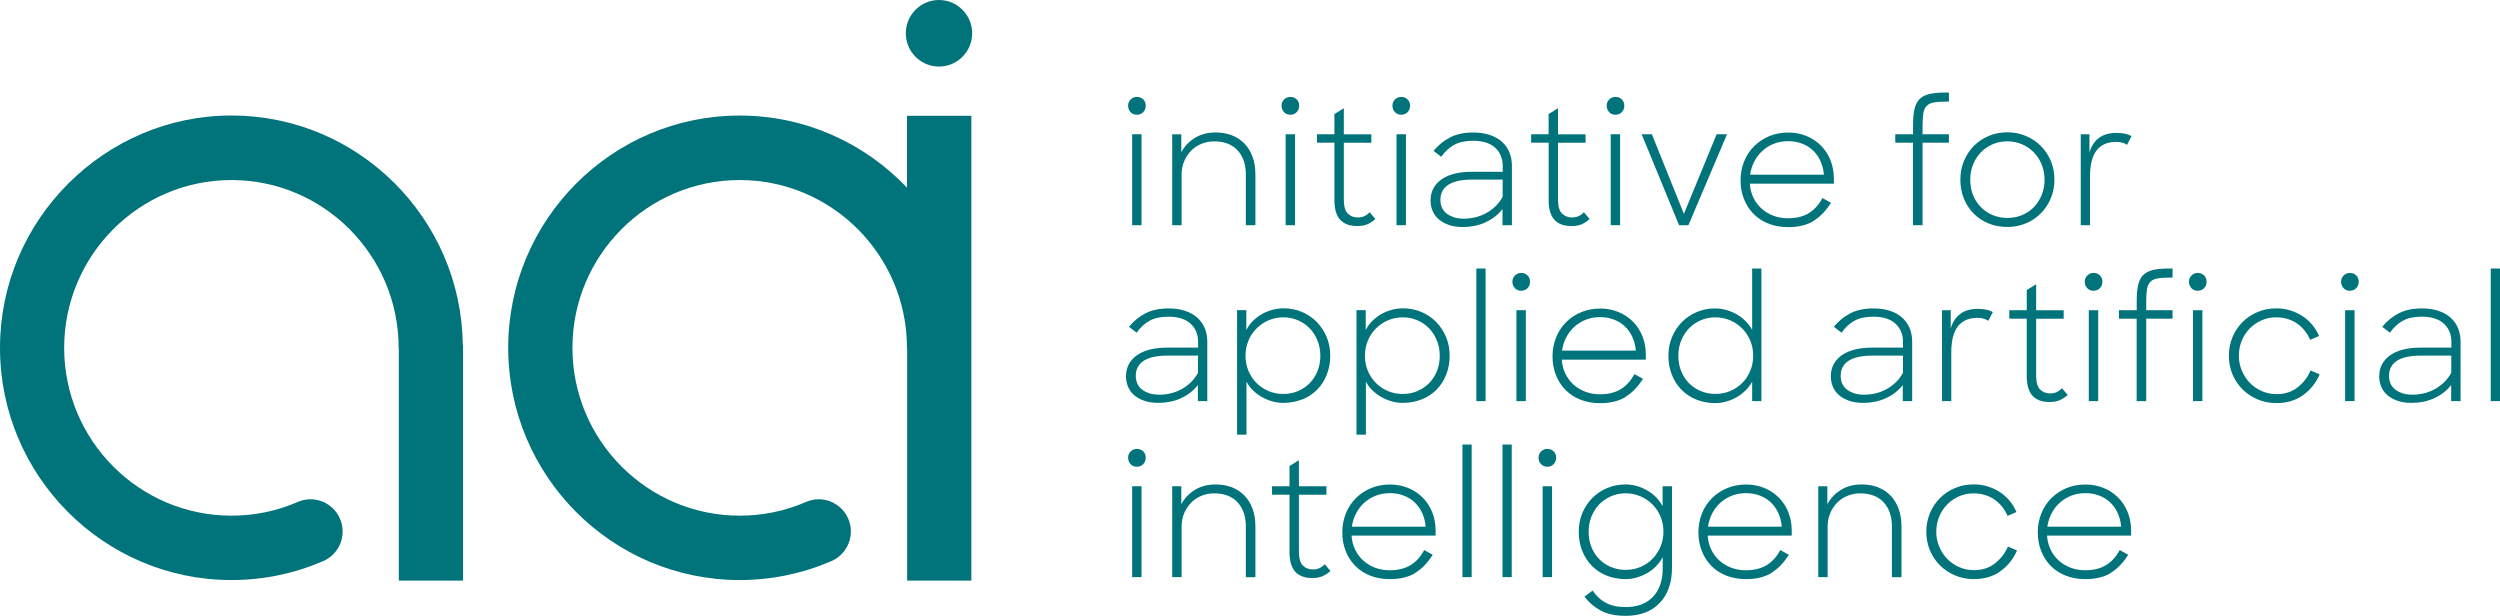 <?xml version="1.0" encoding="UTF-8"?> <svg xmlns="http://www.w3.org/2000/svg" id="Ebene_1" data-name="Ebene 1" viewBox="0 0 459.75 113.26"><defs><style> .cls-1 { fill: #00747a; stroke-width: 0px; } </style></defs><path class="cls-1" d="M166.8,21.29v13.22c-7.76-8.16-18.68-13.26-30.78-13.26-23.47,0-42.56,19.16-42.56,42.71s19.09,42.71,42.56,42.71c5.86,0,11.54-1.18,16.89-3.49,2.99-1.3,4.37-4.79,3.08-7.79-1.3-3-4.77-4.39-7.76-3.08-3.85,1.67-7.96,2.52-12.2,2.52-16.96,0-30.76-13.84-30.76-30.86s13.8-30.86,30.76-30.86,30.76,13.84,30.76,30.86c0,.09.02.17.03.26v42.54h11.81V21.29h-11.81Z"></path><path class="cls-1" d="M85.11,63.45c-.27-23.32-19.25-42.21-42.55-42.21S0,40.41,0,63.96s19.09,42.71,42.56,42.71c5.86,0,11.54-1.18,16.89-3.49,2.99-1.3,4.37-4.79,3.07-7.79-1.29-3-4.77-4.39-7.76-3.08-3.85,1.67-7.96,2.52-12.2,2.52-16.96,0-30.76-13.84-30.76-30.86s13.8-30.86,30.76-30.86,30.75,13.85,30.75,30.86c0,.09.02.17.03.26v42.54h11.81v-43.31h-.04Z"></path><path class="cls-1" d="M178.78,6.12c0,3.38-2.73,6.12-6.1,6.12s-6.1-2.74-6.1-6.12,2.73-6.12,6.1-6.12,6.1,2.74,6.1,6.12"></path><path class="cls-1" d="M386.06,91.14c.77.3,1.44.72,2.02,1.27.58.55,1.03,1.2,1.37,1.95.34.75.55,1.58.63,2.49h-13.57c.12-.87.38-1.68.77-2.43.39-.75.9-1.41,1.51-1.97s1.33-.99,2.13-1.3c.8-.31,1.67-.46,2.59-.46s1.77.15,2.54.45M388.14,105.36c1.23-.74,2.31-1.86,3.24-3.34l-1.57-.87c-.66,1.24-1.5,2.17-2.53,2.79-1.03.62-2.29.93-3.79.93-.99,0-1.9-.16-2.73-.48-.83-.32-1.56-.76-2.18-1.33-.62-.57-1.11-1.24-1.48-2.01-.37-.77-.59-1.63-.65-2.55h15.46v-.9c0-1.24-.21-2.38-.63-3.42-.42-1.04-1.01-1.94-1.76-2.69-.75-.75-1.64-1.34-2.67-1.76-1.03-.42-2.14-.63-3.33-.63-1.28,0-2.45.23-3.52.68-1.07.45-2,1.07-2.78,1.86-.78.78-1.39,1.71-1.82,2.79-.43,1.07-.65,2.23-.65,3.47s.21,2.38.62,3.42c.41,1.04.99,1.95,1.74,2.72.75.77,1.67,1.38,2.75,1.81,1.08.43,2.3.65,3.66.65,1.85,0,3.39-.37,4.63-1.11M367.92,105.01c1.35-.98,2.35-2.24,3.01-3.79l-1.67-.71c-.54,1.24-1.33,2.27-2.39,3.1-1.06.83-2.34,1.24-3.84,1.24-.99,0-1.9-.19-2.75-.56-.84-.37-1.57-.88-2.19-1.52-.62-.64-1.11-1.39-1.47-2.24-.36-.86-.54-1.77-.54-2.74s.17-1.88.52-2.74c.35-.86.83-1.6,1.45-2.24s1.34-1.15,2.18-1.52c.83-.37,1.73-.56,2.7-.56,1.46,0,2.73.37,3.81,1.11,1.08.74,1.9,1.75,2.45,3.03l1.63-.71c-.31-.74-.72-1.43-1.25-2.06-.52-.63-1.13-1.17-1.8-1.61-.68-.44-1.42-.79-2.24-1.04-.81-.25-1.67-.37-2.58-.37-1.21,0-2.35.22-3.41.67-1.06.44-1.98,1.05-2.76,1.83-.78.77-1.4,1.69-1.85,2.76-.45,1.06-.68,2.21-.68,3.45s.22,2.35.66,3.41c.44,1.05,1.05,1.97,1.84,2.76.78.78,1.71,1.4,2.78,1.86,1.07.45,2.22.68,3.46.68,1.93,0,3.57-.49,4.92-1.47M334.37,106.14h1.73v-9.32c0-.87.15-1.67.46-2.41.31-.74.73-1.39,1.27-1.94.53-.55,1.17-.98,1.9-1.28.73-.31,1.52-.46,2.36-.46,1.87,0,3.31.55,4.32,1.66,1.01,1.1,1.51,2.57,1.51,4.41v9.35h1.76v-9.35c0-1.2-.17-2.27-.52-3.22-.35-.95-.84-1.76-1.48-2.43-.64-.67-1.41-1.18-2.31-1.53-.91-.35-1.91-.53-3.02-.53-1.46,0-2.74.34-3.83,1.02-1.09.68-1.91,1.56-2.47,2.63v-3.31h-1.67v16.72ZM323.65,91.14c.77.3,1.44.72,2.02,1.27s1.03,1.2,1.37,1.95c.34.75.55,1.58.63,2.49h-13.57c.12-.87.38-1.68.77-2.43.39-.75.89-1.41,1.51-1.97s1.33-.99,2.13-1.3c.8-.31,1.67-.46,2.59-.46s1.77.15,2.55.45M325.73,105.36c1.23-.74,2.31-1.86,3.24-3.34l-1.57-.87c-.66,1.24-1.5,2.17-2.53,2.79-1.03.62-2.29.93-3.79.93-.99,0-1.9-.16-2.73-.48-.83-.32-1.56-.76-2.18-1.33-.62-.57-1.11-1.24-1.48-2.01-.37-.77-.59-1.63-.65-2.55h15.46v-.9c0-1.24-.21-2.38-.63-3.42-.42-1.04-1.01-1.94-1.76-2.69-.75-.75-1.64-1.34-2.67-1.76-1.03-.42-2.14-.63-3.33-.63-1.27,0-2.45.23-3.52.68-1.07.45-1.99,1.07-2.78,1.86s-1.39,1.71-1.82,2.79c-.43,1.07-.65,2.23-.65,3.47s.21,2.38.62,3.42c.41,1.04.99,1.95,1.74,2.72.75.77,1.67,1.38,2.75,1.81,1.08.43,2.3.65,3.66.65,1.85,0,3.39-.37,4.63-1.11M296.26,104.28c-.83-.35-1.55-.84-2.16-1.46-.61-.62-1.09-1.36-1.43-2.21-.35-.86-.52-1.8-.52-2.83s.17-1.92.52-2.79c.35-.87.83-1.61,1.43-2.24.61-.63,1.33-1.12,2.16-1.49.83-.36,1.73-.54,2.7-.54s1.9.19,2.75.56c.84.37,1.58.88,2.21,1.52.63.64,1.12,1.39,1.47,2.24.35.86.52,1.77.52,2.74s-.18,1.88-.54,2.74c-.36.86-.85,1.61-1.47,2.24-.62.64-1.35,1.14-2.19,1.5-.84.36-1.76.54-2.75.54s-1.87-.18-2.7-.53M300.92,106.21c.67-.17,1.31-.43,1.91-.77.61-.34,1.17-.76,1.68-1.27.51-.51.94-1.08,1.26-1.72v2.07c0,2.25-.6,4-1.81,5.25-1.2,1.25-2.86,1.87-4.98,1.87-.76,0-1.45-.07-2.05-.2-.61-.13-1.15-.33-1.63-.59-.48-.26-.92-.57-1.31-.94-.39-.37-.76-.8-1.11-1.3l-1.51,1.11c.82,1.07,1.83,1.93,3.02,2.57,1.19.64,2.72.96,4.6.96,1.32,0,2.5-.2,3.55-.6,1.05-.4,1.94-.99,2.67-1.75.73-.76,1.29-1.69,1.68-2.77s.59-2.31.59-3.67v-15.04h-1.73v3.65c-.35-.64-.78-1.21-1.28-1.7-.5-.5-1.06-.91-1.67-1.25-.61-.34-1.24-.6-1.9-.77-.66-.17-1.31-.26-1.94-.26-1.23,0-2.38.22-3.42.67-1.05.44-1.96,1.06-2.73,1.84-.77.78-1.38,1.7-1.82,2.76-.44,1.05-.66,2.2-.66,3.44s.21,2.42.63,3.48c.42,1.06,1.01,1.98,1.77,2.76.76.77,1.67,1.38,2.73,1.81,1.06.43,2.23.65,3.5.65.64,0,1.29-.09,1.96-.26M283.39,85.35c.3.32.68.48,1.16.48s.86-.16,1.17-.48c.31-.32.46-.72.46-1.19s-.15-.84-.46-1.15c-.31-.31-.7-.46-1.17-.46-.43,0-.81.15-1.13.46-.32.31-.48.69-.48,1.15s.15.87.45,1.19M283.69,106.14h1.73v-16.72h-1.73v16.72ZM276.31,106.14h1.7v-24.39h-1.7v24.39ZM268.94,106.14h1.7v-24.39h-1.7v24.39ZM258.16,91.14c.77.3,1.45.72,2.02,1.27s1.03,1.2,1.37,1.95c.34.75.55,1.58.63,2.49h-13.57c.12-.87.38-1.68.77-2.43.39-.75.89-1.41,1.51-1.97s1.33-.99,2.13-1.3c.8-.31,1.67-.46,2.59-.46s1.77.15,2.54.45M260.24,105.36c1.23-.74,2.31-1.86,3.24-3.34l-1.57-.87c-.66,1.24-1.5,2.17-2.53,2.79-1.03.62-2.29.93-3.79.93-.99,0-1.9-.16-2.73-.48-.83-.32-1.56-.76-2.18-1.33-.62-.57-1.11-1.24-1.48-2.01-.37-.77-.59-1.63-.65-2.55h15.46v-.9c0-1.24-.21-2.38-.63-3.42-.42-1.04-1.01-1.94-1.76-2.69-.75-.75-1.64-1.34-2.67-1.76-1.03-.42-2.14-.63-3.33-.63-1.28,0-2.45.23-3.52.68-1.07.45-2,1.07-2.78,1.86-.78.78-1.39,1.71-1.82,2.79-.43,1.07-.65,2.23-.65,3.47s.21,2.38.62,3.42c.41,1.04.99,1.95,1.74,2.72.75.77,1.67,1.38,2.75,1.81,1.08.43,2.3.65,3.66.65,1.85,0,3.39-.37,4.63-1.11M233.93,90.97h3.21v10.56c0,1.63.35,2.83,1.05,3.61.7.77,1.75,1.16,3.15,1.16.72,0,1.34-.11,1.85-.33.51-.22,1.01-.54,1.48-.97l-1.05-1.24c-.6.64-1.31.96-2.13.96s-1.41-.24-1.9-.73c-.48-.48-.72-1.34-.72-2.55v-10.46h5.06v-1.55h-5.06v-4.8l-1.73,1.08v3.72h-3.21v1.55ZM215.57,106.14h1.73v-9.32c0-.87.15-1.67.46-2.41.31-.74.73-1.39,1.26-1.94.53-.55,1.17-.98,1.9-1.28.73-.31,1.52-.46,2.36-.46,1.87,0,3.31.55,4.32,1.66,1.01,1.1,1.51,2.57,1.51,4.41v9.35h1.76v-9.35c0-1.2-.17-2.27-.52-3.22-.35-.95-.84-1.76-1.48-2.43-.64-.67-1.41-1.18-2.31-1.53-.91-.35-1.91-.53-3.02-.53-1.46,0-2.74.34-3.83,1.02s-1.91,1.56-2.47,2.63v-3.31h-1.67v16.72ZM207.91,85.35c.3.32.68.48,1.16.48s.86-.16,1.17-.48c.31-.32.46-.72.46-1.19s-.15-.84-.46-1.15c-.31-.31-.7-.46-1.17-.46-.43,0-.81.15-1.13.46-.32.31-.48.69-.48,1.15s.15.87.45,1.19M208.2,106.14h1.73v-16.72h-1.73v16.72Z"></path><path class="cls-1" d="M458.05,73.77h1.7v-24.39h-1.7v24.39ZM441.74,72.29c-.55-.19-1-.43-1.36-.74-.36-.31-.62-.67-.79-1.08-.16-.41-.25-.86-.25-1.33,0-1.24.49-2.17,1.47-2.8.98-.63,2.43-.94,4.37-.94h5.61v3.16c-.39.7-.85,1.31-1.39,1.81-.54.51-1.12.92-1.74,1.25-.63.33-1.28.57-1.96.73-.68.15-1.35.23-2.01.23-.76,0-1.41-.09-1.96-.28M447.64,73.23c1.28-.57,2.33-1.38,3.13-2.43v2.97h1.73v-10.96c0-.87-.15-1.67-.45-2.42-.3-.74-.75-1.39-1.34-1.93-.6-.55-1.34-.98-2.24-1.28-.89-.31-1.93-.46-3.1-.46-1.67,0-3.08.3-4.24.9-1.16.6-2.18,1.42-3.04,2.48l1.42,1.08c.68-.97,1.47-1.7,2.38-2.2.9-.5,2.07-.74,3.49-.74,1.75,0,3.09.42,4.03,1.27.94.85,1.4,1.98,1.4,3.4v1.02h-5.65c-1.17,0-2.23.11-3.16.34-.94.23-1.73.57-2.39,1.02-.66.45-1.17,1.01-1.53,1.66-.36.65-.54,1.41-.54,2.28,0,.64.12,1.25.35,1.84.24.59.6,1.1,1.1,1.55.49.44,1.12.8,1.87,1.07.75.27,1.64.4,2.67.4,1.46,0,2.83-.28,4.12-.85M430.98,52.99c.3.32.68.48,1.16.48s.86-.16,1.17-.48c.31-.32.46-.72.46-1.19s-.15-.84-.46-1.15c-.31-.31-.7-.46-1.17-.46-.43,0-.81.15-1.13.46-.32.31-.48.69-.48,1.15s.15.87.45,1.19M431.27,73.77h1.73v-16.72h-1.73v16.72ZM423.57,72.64c1.35-.98,2.35-2.24,3.01-3.79l-1.67-.71c-.53,1.24-1.33,2.27-2.39,3.1-1.06.83-2.34,1.24-3.84,1.24-.99,0-1.9-.19-2.75-.56-.84-.37-1.57-.88-2.19-1.52-.62-.64-1.11-1.39-1.47-2.24-.36-.86-.54-1.77-.54-2.74s.17-1.88.52-2.74c.35-.86.83-1.6,1.45-2.24.62-.64,1.34-1.15,2.18-1.52.83-.37,1.73-.56,2.7-.56,1.46,0,2.73.37,3.81,1.11s1.9,1.75,2.45,3.03l1.63-.71c-.31-.74-.72-1.43-1.25-2.06s-1.13-1.17-1.81-1.61c-.68-.44-1.42-.79-2.24-1.04-.81-.25-1.67-.37-2.58-.37-1.21,0-2.35.22-3.41.67-1.06.44-1.98,1.05-2.76,1.83-.78.77-1.4,1.69-1.85,2.76-.45,1.06-.68,2.21-.68,3.45s.22,2.35.66,3.41c.44,1.05,1.05,1.97,1.84,2.76.78.78,1.71,1.4,2.78,1.86,1.07.45,2.22.68,3.45.68,1.93,0,3.57-.49,4.92-1.47M403,52.99c.3.32.68.48,1.16.48s.86-.16,1.17-.48c.31-.32.46-.72.46-1.19s-.15-.84-.46-1.15c-.31-.31-.7-.46-1.17-.46-.43,0-.81.15-1.13.46-.32.31-.48.69-.48,1.15s.15.87.45,1.19M403.29,73.77h1.73v-16.72h-1.73v16.72ZM389.66,58.6h3.27v15.17h1.76v-15.17h4.84v-1.55h-4.84v-1.61c0-.95.05-1.71.15-2.29s.31-1.02.62-1.33c.31-.31.74-.52,1.3-.62.56-.1,1.29-.15,2.19-.15h.59v-1.67h-.71c-1.15,0-2.11.09-2.87.26-.76.18-1.37.49-1.82.94-.45.45-.77,1.07-.94,1.86-.18.78-.26,1.77-.26,2.97v1.64h-3.27v1.55ZM383.84,52.99c.3.32.68.48,1.16.48s.86-.16,1.17-.48c.31-.32.46-.72.46-1.19s-.15-.84-.46-1.15c-.31-.31-.7-.46-1.17-.46-.43,0-.81.15-1.13.46-.32.31-.48.69-.48,1.15s.15.87.45,1.19M384.13,73.77h1.73v-16.72h-1.73v16.72ZM369.51,58.6h3.21v10.56c0,1.63.35,2.83,1.05,3.61.7.77,1.75,1.16,3.15,1.16.72,0,1.34-.11,1.85-.33.51-.22,1.01-.54,1.48-.97l-1.05-1.24c-.6.64-1.31.96-2.13.96s-1.41-.24-1.9-.73c-.48-.48-.72-1.34-.72-2.55v-10.46h5.06v-1.55h-5.06v-4.8l-1.73,1.08v3.71h-3.21v1.55ZM357.14,73.77h1.7v-8.92c0-2.19.41-3.8,1.22-4.84.81-1.04,2.02-1.56,3.62-1.56.43,0,.81.05,1.14.15.33.1.61.24.83.4l.83-1.61c-.68-.39-1.59-.59-2.75-.59-1.32,0-2.39.3-3.22.91-.83.61-1.42,1.5-1.77,2.68v-3.34h-1.6v16.72ZM340.9,72.29c-.55-.19-1-.43-1.36-.74-.36-.31-.62-.67-.79-1.08-.16-.41-.25-.86-.25-1.33,0-1.24.49-2.17,1.47-2.8.98-.63,2.43-.94,4.37-.94h5.62v3.16c-.39.7-.85,1.31-1.39,1.81-.54.51-1.12.92-1.74,1.25-.63.33-1.28.57-1.96.73s-1.35.23-2.01.23c-.76,0-1.41-.09-1.96-.28M346.79,73.23c1.28-.57,2.33-1.38,3.13-2.43v2.97h1.73v-10.96c0-.87-.15-1.67-.45-2.42-.3-.74-.75-1.39-1.34-1.93-.6-.55-1.34-.98-2.24-1.28-.9-.31-1.93-.46-3.1-.46-1.67,0-3.08.3-4.24.9-1.16.6-2.18,1.42-3.04,2.48l1.42,1.08c.68-.97,1.47-1.7,2.38-2.2.91-.5,2.07-.74,3.49-.74,1.75,0,3.09.42,4.03,1.27s1.4,1.98,1.4,3.4v1.02h-5.65c-1.17,0-2.23.11-3.16.34-.94.23-1.73.57-2.39,1.02-.66.45-1.17,1.01-1.53,1.66-.36.65-.54,1.41-.54,2.28,0,.64.12,1.25.35,1.84.24.59.6,1.1,1.1,1.55.49.44,1.12.8,1.87,1.07.75.27,1.64.4,2.67.4,1.46,0,2.83-.28,4.12-.85M312.76,71.92c-.83-.35-1.55-.84-2.16-1.46-.61-.62-1.09-1.36-1.43-2.21-.35-.86-.52-1.8-.52-2.83s.17-1.92.52-2.79c.35-.87.83-1.61,1.43-2.24.61-.63,1.33-1.12,2.16-1.49.83-.36,1.73-.54,2.7-.54s1.9.19,2.75.56c.84.37,1.58.88,2.21,1.52s1.12,1.39,1.47,2.24c.35.86.52,1.77.52,2.74s-.17,1.88-.52,2.74c-.35.86-.84,1.61-1.47,2.24s-1.36,1.14-2.21,1.5c-.84.36-1.76.54-2.75.54s-1.87-.18-2.7-.53M317.41,73.85c.66-.17,1.28-.43,1.88-.76.6-.33,1.15-.74,1.65-1.22.5-.48.93-1.04,1.28-1.66v3.56h1.7v-24.39h-1.7v11.27c-.35-.62-.78-1.18-1.28-1.67-.5-.5-1.06-.91-1.67-1.24-.61-.33-1.24-.58-1.91-.76-.67-.17-1.32-.26-1.96-.26-1.21,0-2.34.22-3.38.67-1.04.44-1.94,1.06-2.72,1.84-.77.78-1.38,1.7-1.82,2.76-.44,1.05-.66,2.2-.66,3.44s.21,2.42.63,3.48c.42,1.06,1.01,1.98,1.77,2.76.76.77,1.67,1.38,2.73,1.81,1.06.43,2.23.65,3.5.65.64,0,1.29-.09,1.94-.26M296.81,58.77c.77.3,1.44.72,2.02,1.27.58.55,1.03,1.2,1.37,1.95.34.75.55,1.58.63,2.49h-13.57c.12-.87.38-1.68.77-2.43.39-.75.89-1.41,1.51-1.97.62-.56,1.33-.99,2.13-1.3.8-.31,1.67-.46,2.59-.46s1.77.15,2.54.45M298.9,73c1.23-.74,2.31-1.86,3.24-3.34l-1.57-.87c-.66,1.24-1.5,2.17-2.53,2.79-1.03.62-2.29.93-3.79.93-.99,0-1.9-.16-2.73-.48-.83-.32-1.56-.76-2.18-1.33-.62-.57-1.11-1.24-1.48-2.01-.37-.77-.59-1.63-.65-2.55h15.46v-.9c0-1.24-.21-2.38-.63-3.42-.42-1.04-1.01-1.94-1.76-2.69-.75-.75-1.64-1.34-2.67-1.76-1.03-.42-2.14-.63-3.33-.63-1.28,0-2.45.23-3.52.68-1.07.45-2,1.07-2.78,1.86-.78.78-1.39,1.71-1.82,2.79-.43,1.07-.65,2.23-.65,3.47s.21,2.38.62,3.42c.41,1.04.99,1.95,1.74,2.72.75.77,1.67,1.38,2.75,1.81,1.08.43,2.3.65,3.66.65,1.85,0,3.39-.37,4.63-1.11M278.58,52.99c.3.32.68.48,1.16.48s.86-.16,1.17-.48c.31-.32.46-.72.46-1.19s-.15-.84-.46-1.15c-.31-.31-.7-.46-1.17-.46-.43,0-.81.15-1.13.46-.32.31-.48.69-.48,1.15s.15.87.45,1.19M278.87,73.77h1.73v-16.72h-1.73v16.72ZM271.5,73.77h1.7v-24.39h-1.7v24.39ZM255.21,71.9c-.84-.36-1.58-.86-2.21-1.5-.63-.64-1.12-1.39-1.47-2.24-.35-.86-.52-1.77-.52-2.74s.17-1.88.52-2.74c.35-.86.84-1.6,1.47-2.24.63-.64,1.36-1.15,2.21-1.52.84-.37,1.76-.56,2.75-.56s1.87.18,2.7.54c.83.36,1.55.86,2.16,1.49.61.63,1.08,1.38,1.43,2.24.35.87.52,1.8.52,2.79s-.18,1.98-.52,2.83c-.35.86-.83,1.59-1.43,2.21-.61.62-1.33,1.1-2.16,1.46s-1.73.53-2.7.53-1.9-.18-2.75-.54M261.46,73.46c1.06-.43,1.97-1.04,2.73-1.81.76-.77,1.35-1.69,1.77-2.76.42-1.06.63-2.22.63-3.48s-.22-2.38-.66-3.44c-.44-1.05-1.05-1.97-1.82-2.76-.77-.78-1.68-1.4-2.71-1.84-1.04-.44-2.17-.67-3.38-.67-.66,0-1.33.09-2.01.26-.68.18-1.32.43-1.93.77-.61.34-1.16.76-1.67,1.25-.5.5-.92,1.06-1.25,1.7v-3.65h-1.7v22.91h1.73v-9.75c.33.62.75,1.17,1.27,1.66.51.49,1.07.89,1.67,1.22.6.33,1.22.58,1.88.76.66.18,1.31.26,1.94.26,1.27,0,2.44-.22,3.5-.65M233.25,71.9c-.84-.36-1.58-.86-2.21-1.5s-1.12-1.39-1.47-2.24c-.35-.86-.52-1.77-.52-2.74s.17-1.88.52-2.74c.35-.86.84-1.6,1.47-2.24s1.36-1.15,2.21-1.52c.84-.37,1.76-.56,2.75-.56s1.87.18,2.7.54c.83.36,1.55.86,2.16,1.49.61.63,1.08,1.38,1.43,2.24.35.87.52,1.8.52,2.79s-.17,1.98-.52,2.83c-.35.86-.83,1.59-1.43,2.21-.61.62-1.33,1.1-2.16,1.46-.83.35-1.73.53-2.7.53s-1.9-.18-2.75-.54M239.5,73.46c1.06-.43,1.97-1.04,2.73-1.81.76-.77,1.35-1.69,1.77-2.76.42-1.06.63-2.22.63-3.48s-.22-2.38-.66-3.44c-.44-1.05-1.05-1.97-1.82-2.76-.77-.78-1.68-1.4-2.71-1.84-1.04-.44-2.17-.67-3.38-.67-.66,0-1.33.09-2.01.26-.68.18-1.32.43-1.93.77-.61.34-1.16.76-1.67,1.25-.5.5-.92,1.06-1.25,1.7v-3.65h-1.7v22.91h1.73v-9.75c.33.62.75,1.17,1.26,1.66.51.49,1.07.89,1.67,1.22s1.22.58,1.88.76c.66.18,1.31.26,1.94.26,1.27,0,2.44-.22,3.5-.65M211.27,72.29c-.54-.19-1-.43-1.36-.74-.36-.31-.62-.67-.79-1.08-.16-.41-.25-.86-.25-1.33,0-1.24.49-2.17,1.47-2.8.98-.63,2.43-.94,4.37-.94h5.61v3.16c-.39.7-.85,1.31-1.39,1.81-.54.51-1.12.92-1.74,1.25s-1.28.57-1.96.73-1.35.23-2.01.23c-.76,0-1.41-.09-1.96-.28M217.16,73.23c1.28-.57,2.33-1.38,3.13-2.43v2.97h1.73v-10.96c0-.87-.15-1.67-.45-2.42-.3-.74-.75-1.39-1.34-1.93-.6-.55-1.34-.98-2.24-1.28-.89-.31-1.93-.46-3.1-.46-1.67,0-3.08.3-4.24.9-1.16.6-2.17,1.42-3.04,2.48l1.42,1.08c.68-.97,1.47-1.7,2.38-2.2.91-.5,2.07-.74,3.49-.74,1.75,0,3.09.42,4.03,1.27.94.85,1.4,1.98,1.4,3.4v1.02h-5.64c-1.17,0-2.23.11-3.16.34-.94.23-1.73.57-2.39,1.02-.66.45-1.17,1.01-1.53,1.66-.36.65-.54,1.41-.54,2.28,0,.64.12,1.25.35,1.84.24.59.6,1.1,1.1,1.55s1.12.8,1.87,1.07c.75.27,1.64.4,2.67.4,1.46,0,2.83-.28,4.12-.85"></path><path class="cls-1" d="M382.65,41.41h1.7v-8.92c0-2.19.41-3.8,1.22-4.84.81-1.04,2.02-1.56,3.62-1.56.43,0,.81.05,1.14.15.33.1.61.24.83.4l.83-1.61c-.68-.39-1.59-.59-2.75-.59-1.32,0-2.39.3-3.22.91-.83.61-1.42,1.5-1.77,2.68v-3.34h-1.6v16.72ZM366.44,39.55c-.83-.35-1.55-.84-2.16-1.46-.61-.62-1.08-1.36-1.43-2.21-.35-.86-.52-1.8-.52-2.83s.17-1.92.52-2.79c.35-.87.83-1.61,1.43-2.24.61-.63,1.33-1.13,2.16-1.49.83-.36,1.73-.54,2.7-.54s1.87.18,2.7.54c.83.36,1.56.86,2.18,1.49.62.63,1.1,1.38,1.45,2.24.35.87.52,1.8.52,2.79s-.17,1.95-.52,2.8c-.35.86-.83,1.6-1.43,2.23-.61.63-1.33,1.12-2.16,1.47-.83.35-1.74.53-2.73.53s-1.87-.17-2.7-.53M372.58,41.07c1.06-.45,1.97-1.07,2.75-1.86.77-.78,1.38-1.7,1.82-2.76.44-1.05.66-2.19.66-3.41s-.22-2.38-.66-3.44c-.44-1.05-1.05-1.97-1.84-2.76-.78-.78-1.7-1.4-2.75-1.84-1.05-.44-2.19-.67-3.42-.67s-2.38.22-3.42.67c-1.05.44-1.96,1.06-2.73,1.84-.77.78-1.38,1.7-1.82,2.76-.44,1.05-.66,2.2-.66,3.44s.22,2.42.65,3.48c.43,1.06,1.03,1.98,1.8,2.76.77.77,1.68,1.38,2.73,1.81,1.05.43,2.2.65,3.46.65s2.38-.23,3.44-.68M348.53,26.24h3.27v15.17h1.76v-15.17h4.84v-1.55h-4.84v-1.61c0-.95.05-1.71.15-2.29.1-.58.31-1.02.62-1.33.31-.31.74-.52,1.3-.62.56-.1,1.28-.15,2.19-.15h.59v-1.67h-.71c-1.15,0-2.11.09-2.87.26-.76.18-1.37.49-1.82.94-.45.45-.77,1.07-.94,1.86-.18.78-.26,1.78-.26,2.97v1.64h-3.27v1.55ZM331.4,26.41c.77.3,1.44.72,2.02,1.27.58.55,1.03,1.2,1.37,1.95.34.75.55,1.58.63,2.49h-13.57c.12-.87.38-1.68.77-2.43.39-.75.89-1.41,1.51-1.97.62-.56,1.33-.99,2.13-1.3.8-.31,1.67-.46,2.59-.46s1.77.15,2.55.45M333.48,40.63c1.23-.74,2.31-1.86,3.24-3.34l-1.57-.87c-.66,1.24-1.5,2.17-2.53,2.79-1.03.62-2.29.93-3.79.93-.99,0-1.9-.16-2.73-.48-.83-.32-1.56-.76-2.18-1.33-.62-.57-1.11-1.24-1.48-2.01-.37-.77-.59-1.63-.65-2.55h15.46v-.9c0-1.24-.21-2.38-.63-3.42s-1.01-1.94-1.76-2.69c-.75-.75-1.64-1.34-2.67-1.76-1.03-.42-2.14-.63-3.33-.63-1.27,0-2.45.23-3.52.68-1.07.45-1.99,1.07-2.78,1.86-.78.78-1.39,1.71-1.82,2.79-.43,1.07-.65,2.23-.65,3.47s.21,2.38.62,3.42c.41,1.04.99,1.95,1.74,2.72.75.77,1.67,1.38,2.75,1.81,1.08.43,2.3.65,3.66.65,1.85,0,3.39-.37,4.63-1.11M308.77,41.41h1.73l7.1-16.72h-1.91l-6.02,14.64-5.89-14.64h-1.88l6.88,16.72ZM295.92,20.62c.3.32.68.48,1.16.48s.86-.16,1.17-.48c.31-.32.46-.72.46-1.19s-.15-.84-.46-1.15c-.31-.31-.7-.46-1.17-.46-.43,0-.81.16-1.13.46-.32.31-.48.69-.48,1.15s.15.87.45,1.19M296.21,41.41h1.73v-16.72h-1.73v16.72ZM281.59,26.24h3.21v10.56c0,1.63.35,2.83,1.05,3.61s1.75,1.16,3.15,1.16c.72,0,1.34-.11,1.85-.32.51-.22,1.01-.54,1.48-.98l-1.05-1.24c-.6.64-1.31.96-2.13.96s-1.41-.24-1.9-.73c-.48-.48-.73-1.34-.73-2.55v-10.46h5.06v-1.55h-5.06v-4.8l-1.73,1.08v3.71h-3.21v1.55ZM267.29,39.92c-.55-.19-1-.43-1.36-.74-.36-.31-.62-.67-.79-1.08-.16-.41-.25-.86-.25-1.33,0-1.24.49-2.17,1.47-2.8.98-.63,2.43-.94,4.37-.94h5.61v3.16c-.39.7-.85,1.31-1.39,1.81-.54.51-1.12.92-1.74,1.25-.63.33-1.28.57-1.96.73-.68.15-1.35.23-2.01.23-.76,0-1.41-.09-1.96-.28M273.18,40.87c1.28-.57,2.33-1.38,3.13-2.43v2.97h1.73v-10.96c0-.87-.15-1.67-.45-2.41-.3-.74-.75-1.39-1.34-1.93-.6-.55-1.34-.98-2.24-1.28-.89-.31-1.93-.46-3.1-.46-1.67,0-3.08.3-4.24.9-1.16.6-2.18,1.42-3.04,2.48l1.42,1.08c.68-.97,1.47-1.7,2.38-2.2.9-.49,2.07-.74,3.49-.74,1.75,0,3.09.42,4.03,1.27.94.85,1.4,1.98,1.4,3.41v1.02h-5.65c-1.17,0-2.23.11-3.16.34-.94.23-1.73.57-2.39,1.02-.66.45-1.17,1.01-1.53,1.66-.36.65-.54,1.41-.54,2.28,0,.64.12,1.25.35,1.84.24.59.6,1.1,1.1,1.55.49.44,1.12.8,1.87,1.07.75.27,1.64.4,2.67.4,1.46,0,2.83-.28,4.12-.85M256.52,20.62c.3.32.68.48,1.16.48s.86-.16,1.17-.48c.31-.32.46-.72.46-1.19s-.15-.84-.46-1.15c-.31-.31-.7-.46-1.17-.46-.43,0-.81.16-1.13.46-.32.31-.48.69-.48,1.15s.15.87.45,1.19M256.82,41.41h1.73v-16.72h-1.73v16.72ZM242.19,26.24h3.21v10.56c0,1.63.35,2.83,1.05,3.61.7.77,1.75,1.16,3.15,1.16.72,0,1.34-.11,1.85-.32.51-.22,1.01-.54,1.48-.98l-1.05-1.24c-.6.64-1.31.96-2.13.96s-1.41-.24-1.9-.73c-.48-.48-.72-1.34-.72-2.55v-10.46h5.06v-1.55h-5.06v-4.8l-1.73,1.08v3.71h-3.21v1.55ZM236.13,20.62c.3.32.68.48,1.16.48s.86-.16,1.17-.48c.31-.32.46-.72.46-1.19s-.15-.84-.46-1.15c-.31-.31-.7-.46-1.17-.46-.43,0-.81.16-1.13.46-.32.31-.48.69-.48,1.15s.15.87.45,1.19M236.43,41.41h1.73v-16.72h-1.73v16.72ZM215.57,41.41h1.73v-9.32c0-.87.15-1.67.46-2.41.31-.74.73-1.39,1.26-1.94.53-.55,1.17-.98,1.9-1.28.73-.31,1.52-.46,2.36-.46,1.87,0,3.31.55,4.32,1.66,1.01,1.1,1.51,2.57,1.51,4.41v9.35h1.76v-9.35c0-1.2-.17-2.27-.52-3.22-.35-.95-.84-1.76-1.48-2.43-.64-.67-1.41-1.18-2.31-1.53-.91-.35-1.91-.53-3.02-.53-1.46,0-2.74.34-3.83,1.02s-1.91,1.56-2.47,2.63v-3.31h-1.67v16.72ZM207.91,20.62c.3.32.68.48,1.16.48s.86-.16,1.17-.48c.31-.32.46-.72.46-1.19s-.15-.84-.46-1.15c-.31-.31-.7-.46-1.17-.46-.43,0-.81.16-1.13.46-.32.31-.48.69-.48,1.15s.15.87.45,1.19M208.2,41.41h1.73v-16.72h-1.73v16.72Z"></path></svg> 
